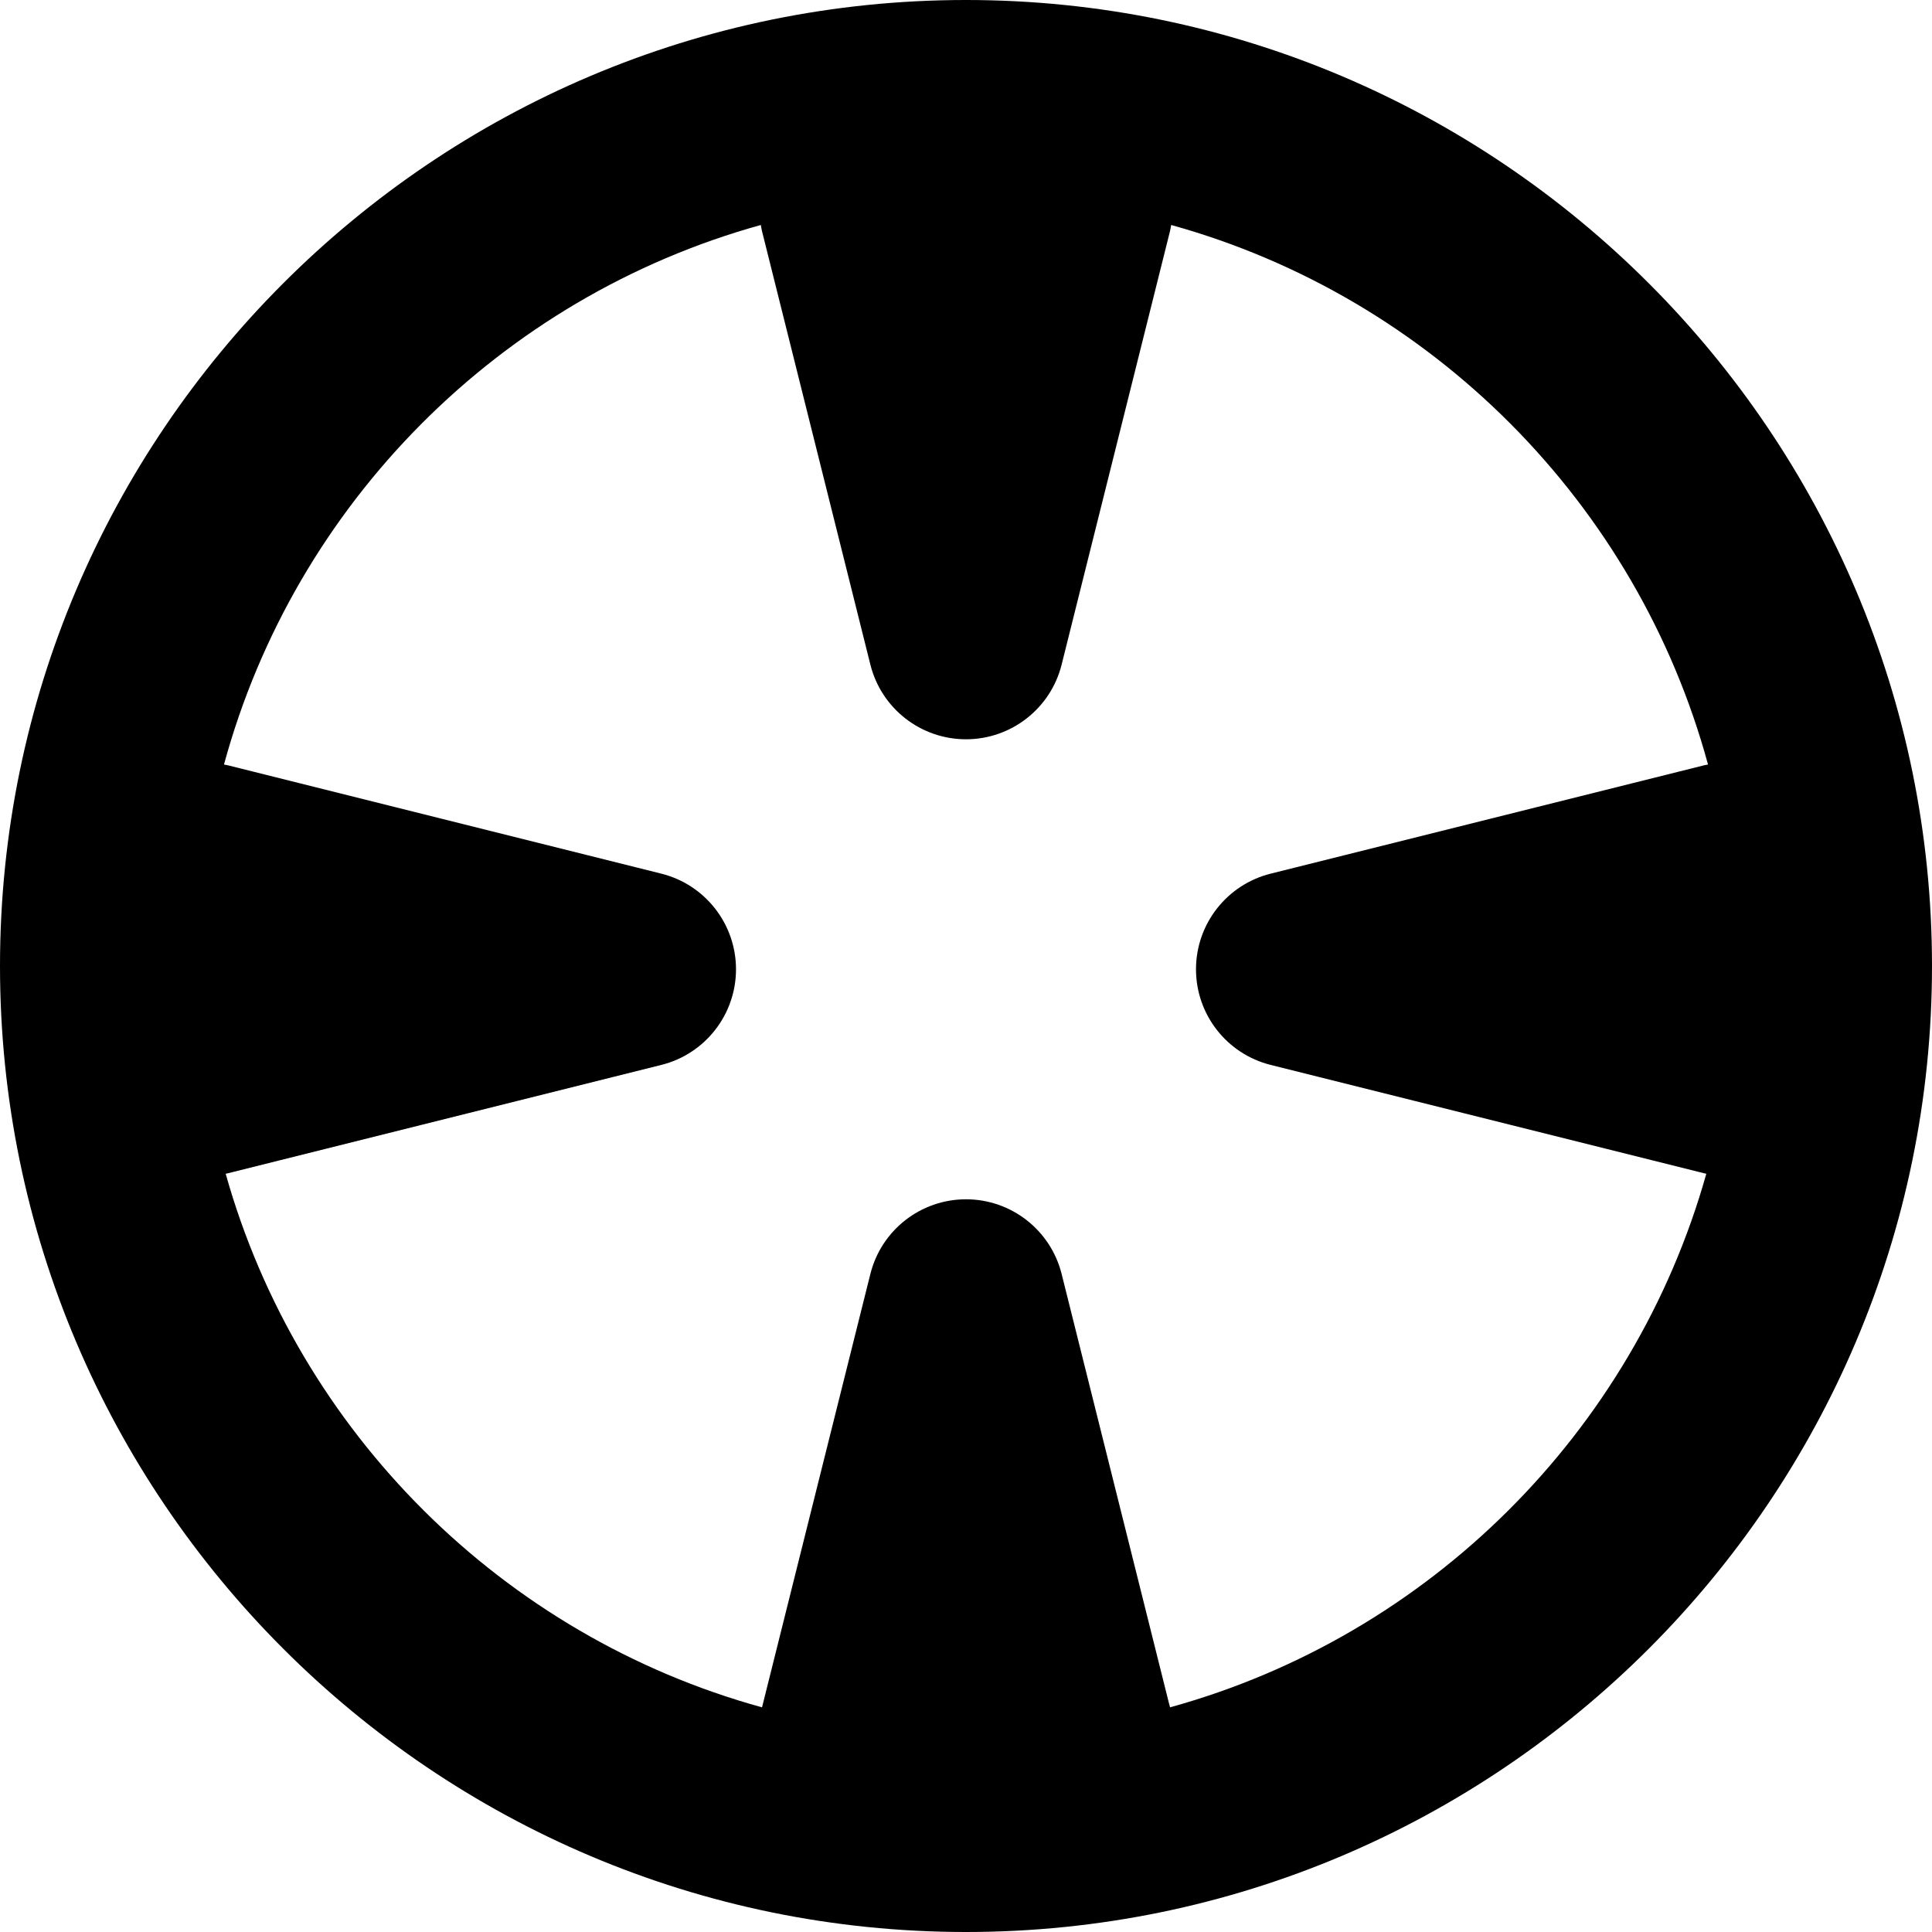 <?xml version="1.0" encoding="iso-8859-1"?>
<!-- Generator: Adobe Illustrator 17.1.0, SVG Export Plug-In . SVG Version: 6.00 Build 0)  -->
<!DOCTYPE svg PUBLIC "-//W3C//DTD SVG 1.1//EN" "http://www.w3.org/Graphics/SVG/1.1/DTD/svg11.dtd">
<svg version="1.1" id="Capa_1" xmlns="http://www.w3.org/2000/svg" xmlns:xlink="http://www.w3.org/1999/xlink" x="0px" y="0px"
	 viewBox="0 0 294 294" style="enable-background:new 0 0 294 294;" xml:space="preserve">
<path d="M147,0C65.944,0,0,65.944,0,147s65.944,147,147,147s147-65.944,147-147S228.056,0,147,0z M178.054,259.809
	c-0.064-0.253-0.127-0.507-0.203-0.755l-16.299-65.191c-1.669-6.678-7.669-11.362-14.552-11.362s-12.883,4.685-14.552,11.362
	l-16.488,65.95c-39.415-10.858-70.564-41.863-81.617-81.197c0.098-0.022,0.196-0.04,0.294-0.064l66-16.5
	C107.315,160.383,112,154.383,112,147.5s-4.685-12.883-11.362-14.552l-66-16.5c-0.184-0.046-0.37-0.066-0.554-0.105
	c10.798-39.727,42.046-71.114,81.693-82.106c0.056,0.3,0.096,0.602,0.171,0.901l16.5,66c1.669,6.678,7.669,11.362,14.552,11.362
	s12.883-4.685,14.552-11.362l16.5-66c0.075-0.298,0.115-0.6,0.171-0.901c39.647,10.992,70.896,42.379,81.693,82.106
	c-0.184,0.039-0.37,0.059-0.554,0.105l-66,16.5C186.685,134.617,182,140.617,182,147.5s4.685,12.883,11.362,14.552l66,16.5
	c0.098,0.024,0.196,0.042,0.294,0.064C248.604,217.946,217.462,248.948,178.054,259.809z"/>
<g>
</g>
<g>
</g>
<g>
</g>
<g>
</g>
<g>
</g>
<g>
</g>
<g>
</g>
<g>
</g>
<g>
</g>
<g>
</g>
<g>
</g>
<g>
</g>
<g>
</g>
<g>
</g>
<g>
</g>
</svg>

